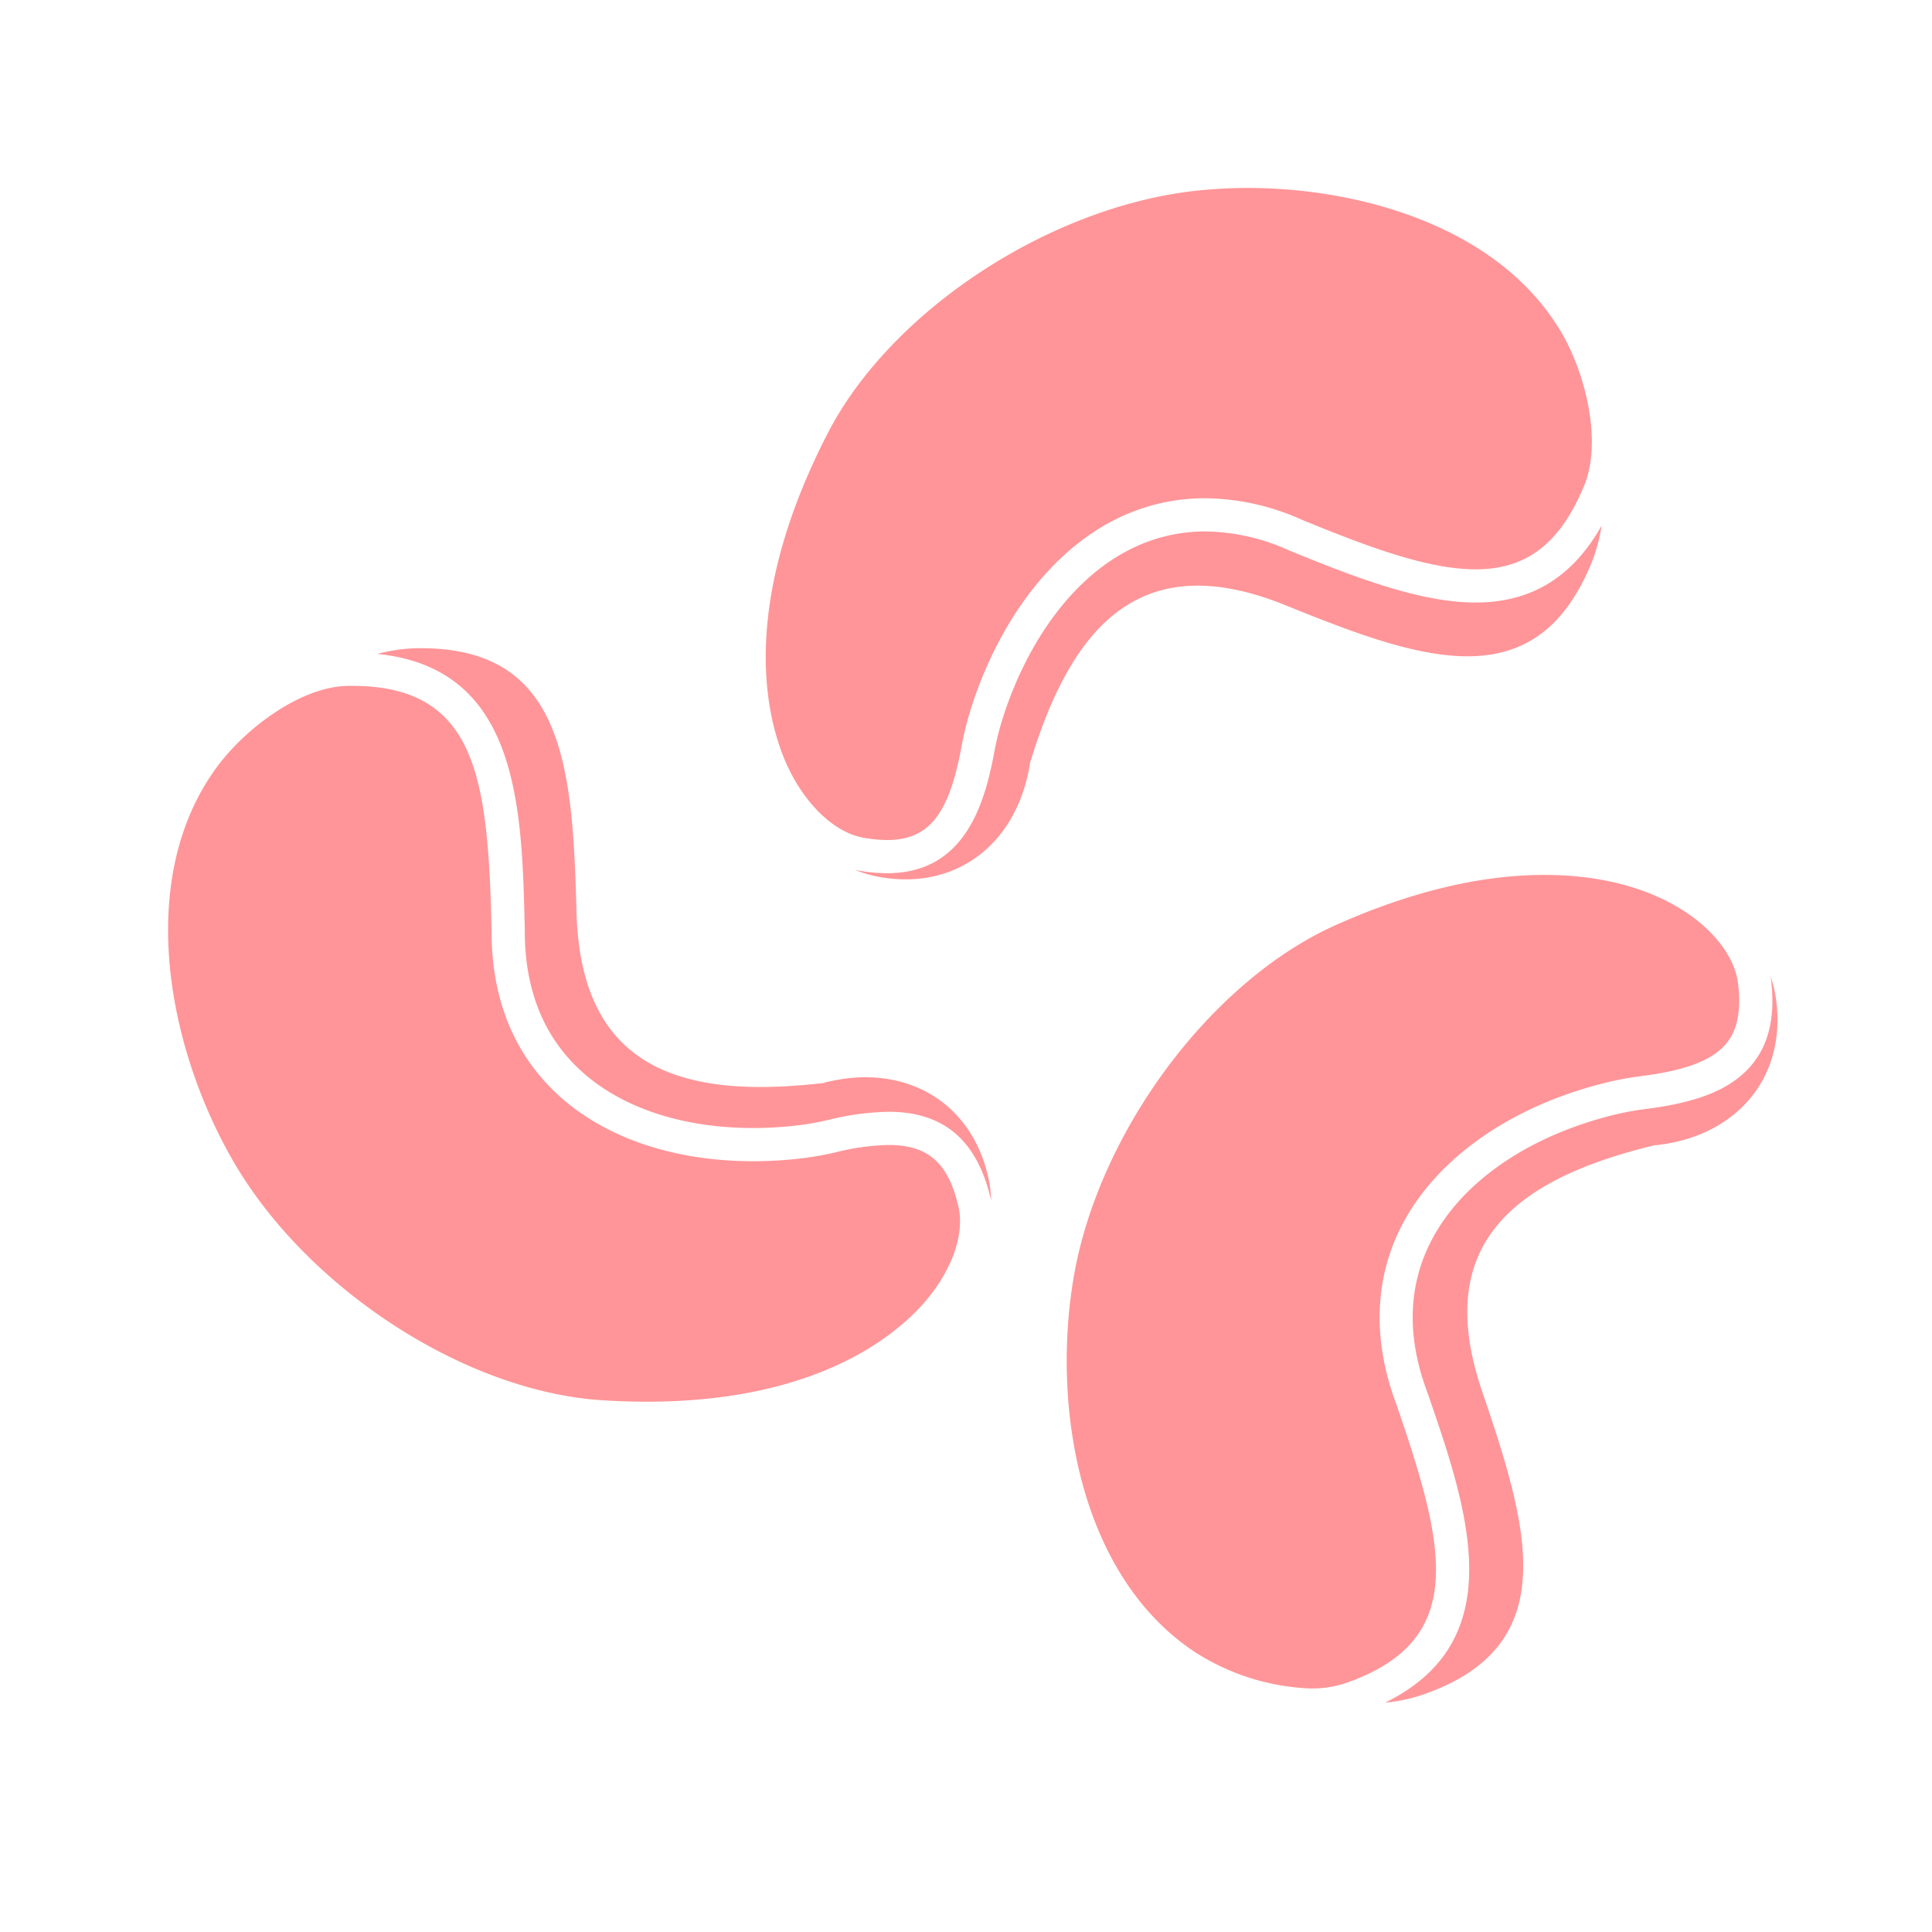 <?xml version="1.0" encoding="UTF-8"?> <svg xmlns="http://www.w3.org/2000/svg" xmlns:xlink="http://www.w3.org/1999/xlink" version="1.1" width="512" height="512" x="0" y="0" viewBox="0 0 256 256" style="enable-background:new 0 0 512 512" xml:space="preserve" class=""><g><path d="M109.767 143.33a3.628 3.628 0 0 0-.689.189c-.062 0-.238.012-.691.062-18.793 2.065-31.47-2.512-31.998-22.758-.508-19.48-1.697-35.292-21.254-34.927a22.239 22.239 0 0 0-5.134.749c18.764 1.908 19.164 20.271 19.537 36.578v.059c-.028 7.383 2.218 13.396 6.676 17.871 5.34 5.361 13.722 8.314 23.599 8.314h.003a50.376 50.376 0 0 0 5.472-.303 37.27 37.27 0 0 0 4.392-.75 35.909 35.909 0 0 1 8.068-1.099c7.29 0 11.716 3.77 13.528 11.526.024.103.039.21.06.313a16.832 16.832 0 0 0-.422-3.326c-2.344-10.035-11.115-14.844-21.147-12.497z" fill="#ff9598" opacity="1" data-original="#000000" class=""></path><path d="M117.748 151.715a31.71 31.71 0 0 0-7.066.984 41.727 41.727 0 0 1-4.913.839 54.791 54.791 0 0 1-5.952.329h-.004c-11.056 0-20.543-3.412-26.716-9.608-5.308-5.328-7.985-12.381-7.959-20.964-.462-20.168-1.942-32.414-18.473-32.414-.213 0-.427.002-.645.007-6.219.116-13.577 5.667-17.344 10.832-10.636 14.585-6.654 36.507 2.011 51.763 9.71 17.093 30.793 30.873 49.044 32.052 2.023.131 4.031.197 5.968.197 23.815 0 34.134-9.766 37.465-13.965 3.199-4.032 4.63-8.49 3.827-11.925-1.348-5.772-4.026-8.127-9.243-8.127zM235.364 132.621a16.802 16.802 0 0 0-.757-3.257c.016.102.037.205.05.307.713 5.663-.52 9.813-3.769 12.687-2.714 2.4-6.68 3.817-12.859 4.595a37.255 37.255 0 0 0-4.377.822c-11.175 2.8-19.898 8.815-23.933 16.504-3.16 6.022-3.36 12.815-.596 20.19l.02.054c5.32 15.428 11.304 32.783-5.61 41.089a22.26 22.26 0 0 0 5.076-1.083c18.466-6.453 14.085-21.694 7.792-40.136-6.54-19.167 3.756-27.865 22.095-32.46.443-.11.611-.16.67-.181a3.637 3.637 0 0 0 .712-.063c10.222-1.286 16.775-8.843 15.486-19.068z" fill="#ff9598" opacity="1" data-original="#000000" class=""></path><path d="M184.993 185.985c-3.168-8.468-2.881-16.68.83-23.75 4.617-8.797 14.37-15.623 26.76-18.727a41.677 41.677 0 0 1 4.897-.92c5.177-.651 8.511-1.771 10.494-3.525 1.326-1.172 3.008-3.364 2.318-8.84-.749-5.935-9.202-14.292-25.653-14.292-8.455 0-17.738 2.228-27.591 6.622-16.703 7.449-31.685 27.696-34.849 47.098-2.824 17.316 1.06 39.256 16.102 49.236a30.456 30.456 0 0 0 15.347 4.845 14.22 14.22 0 0 0 4.681-.715c16.168-5.651 13.308-17.762 6.664-37.032zM170.339 80.201c18.058 7.32 33.028 12.552 40.51-5.521a22.272 22.272 0 0 0 1.371-5.031c-3.845 6.842-9.336 10.19-16.704 10.19-7.23 0-15.78-3.253-24.639-6.877l-.054-.023a27.544 27.544 0 0 0-11.086-2.52c-14.13 0-23.175 12.886-26.929 24.945a37.3 37.3 0 0 0-1.068 4.325c-1.368 7.457-4.22 16.019-14.205 16.019a22.244 22.244 0 0 1-3.984-.392c-.106-.02-.21-.049-.316-.071a16.826 16.826 0 0 0 3.222.944c10.136 1.862 18.049-4.255 19.908-14.389a3.613 3.613 0 0 0 .103-.707c.024-.057.083-.223.219-.658 5.619-18.051 14.882-27.842 33.652-20.234z" fill="#ff9598" opacity="1" data-original="#000000" class=""></path><path d="M114.346 110.989a17.865 17.865 0 0 0 3.189.319c5.54 0 8.218-3.365 9.878-12.414a41.761 41.761 0 0 1 1.194-4.838c4.219-13.554 14.613-28.037 31.13-28.037a31.884 31.884 0 0 1 12.833 2.882c8.427 3.447 16.521 6.539 22.946 6.539 6.779 0 11.22-3.427 14.401-11.11 2.38-5.747.232-14.712-2.996-20.228-8.283-14.153-26.887-19.196-41.535-19.196a64.156 64.156 0 0 0-6.717.348c-19.549 2.068-40.608 15.886-48.985 32.144C97.202 81.625 101.955 96.66 104.58 102c2.396 4.879 6.139 8.323 9.766 8.99z" fill="#ff9598" opacity="1" data-original="#000000" class=""></path></g></svg> 